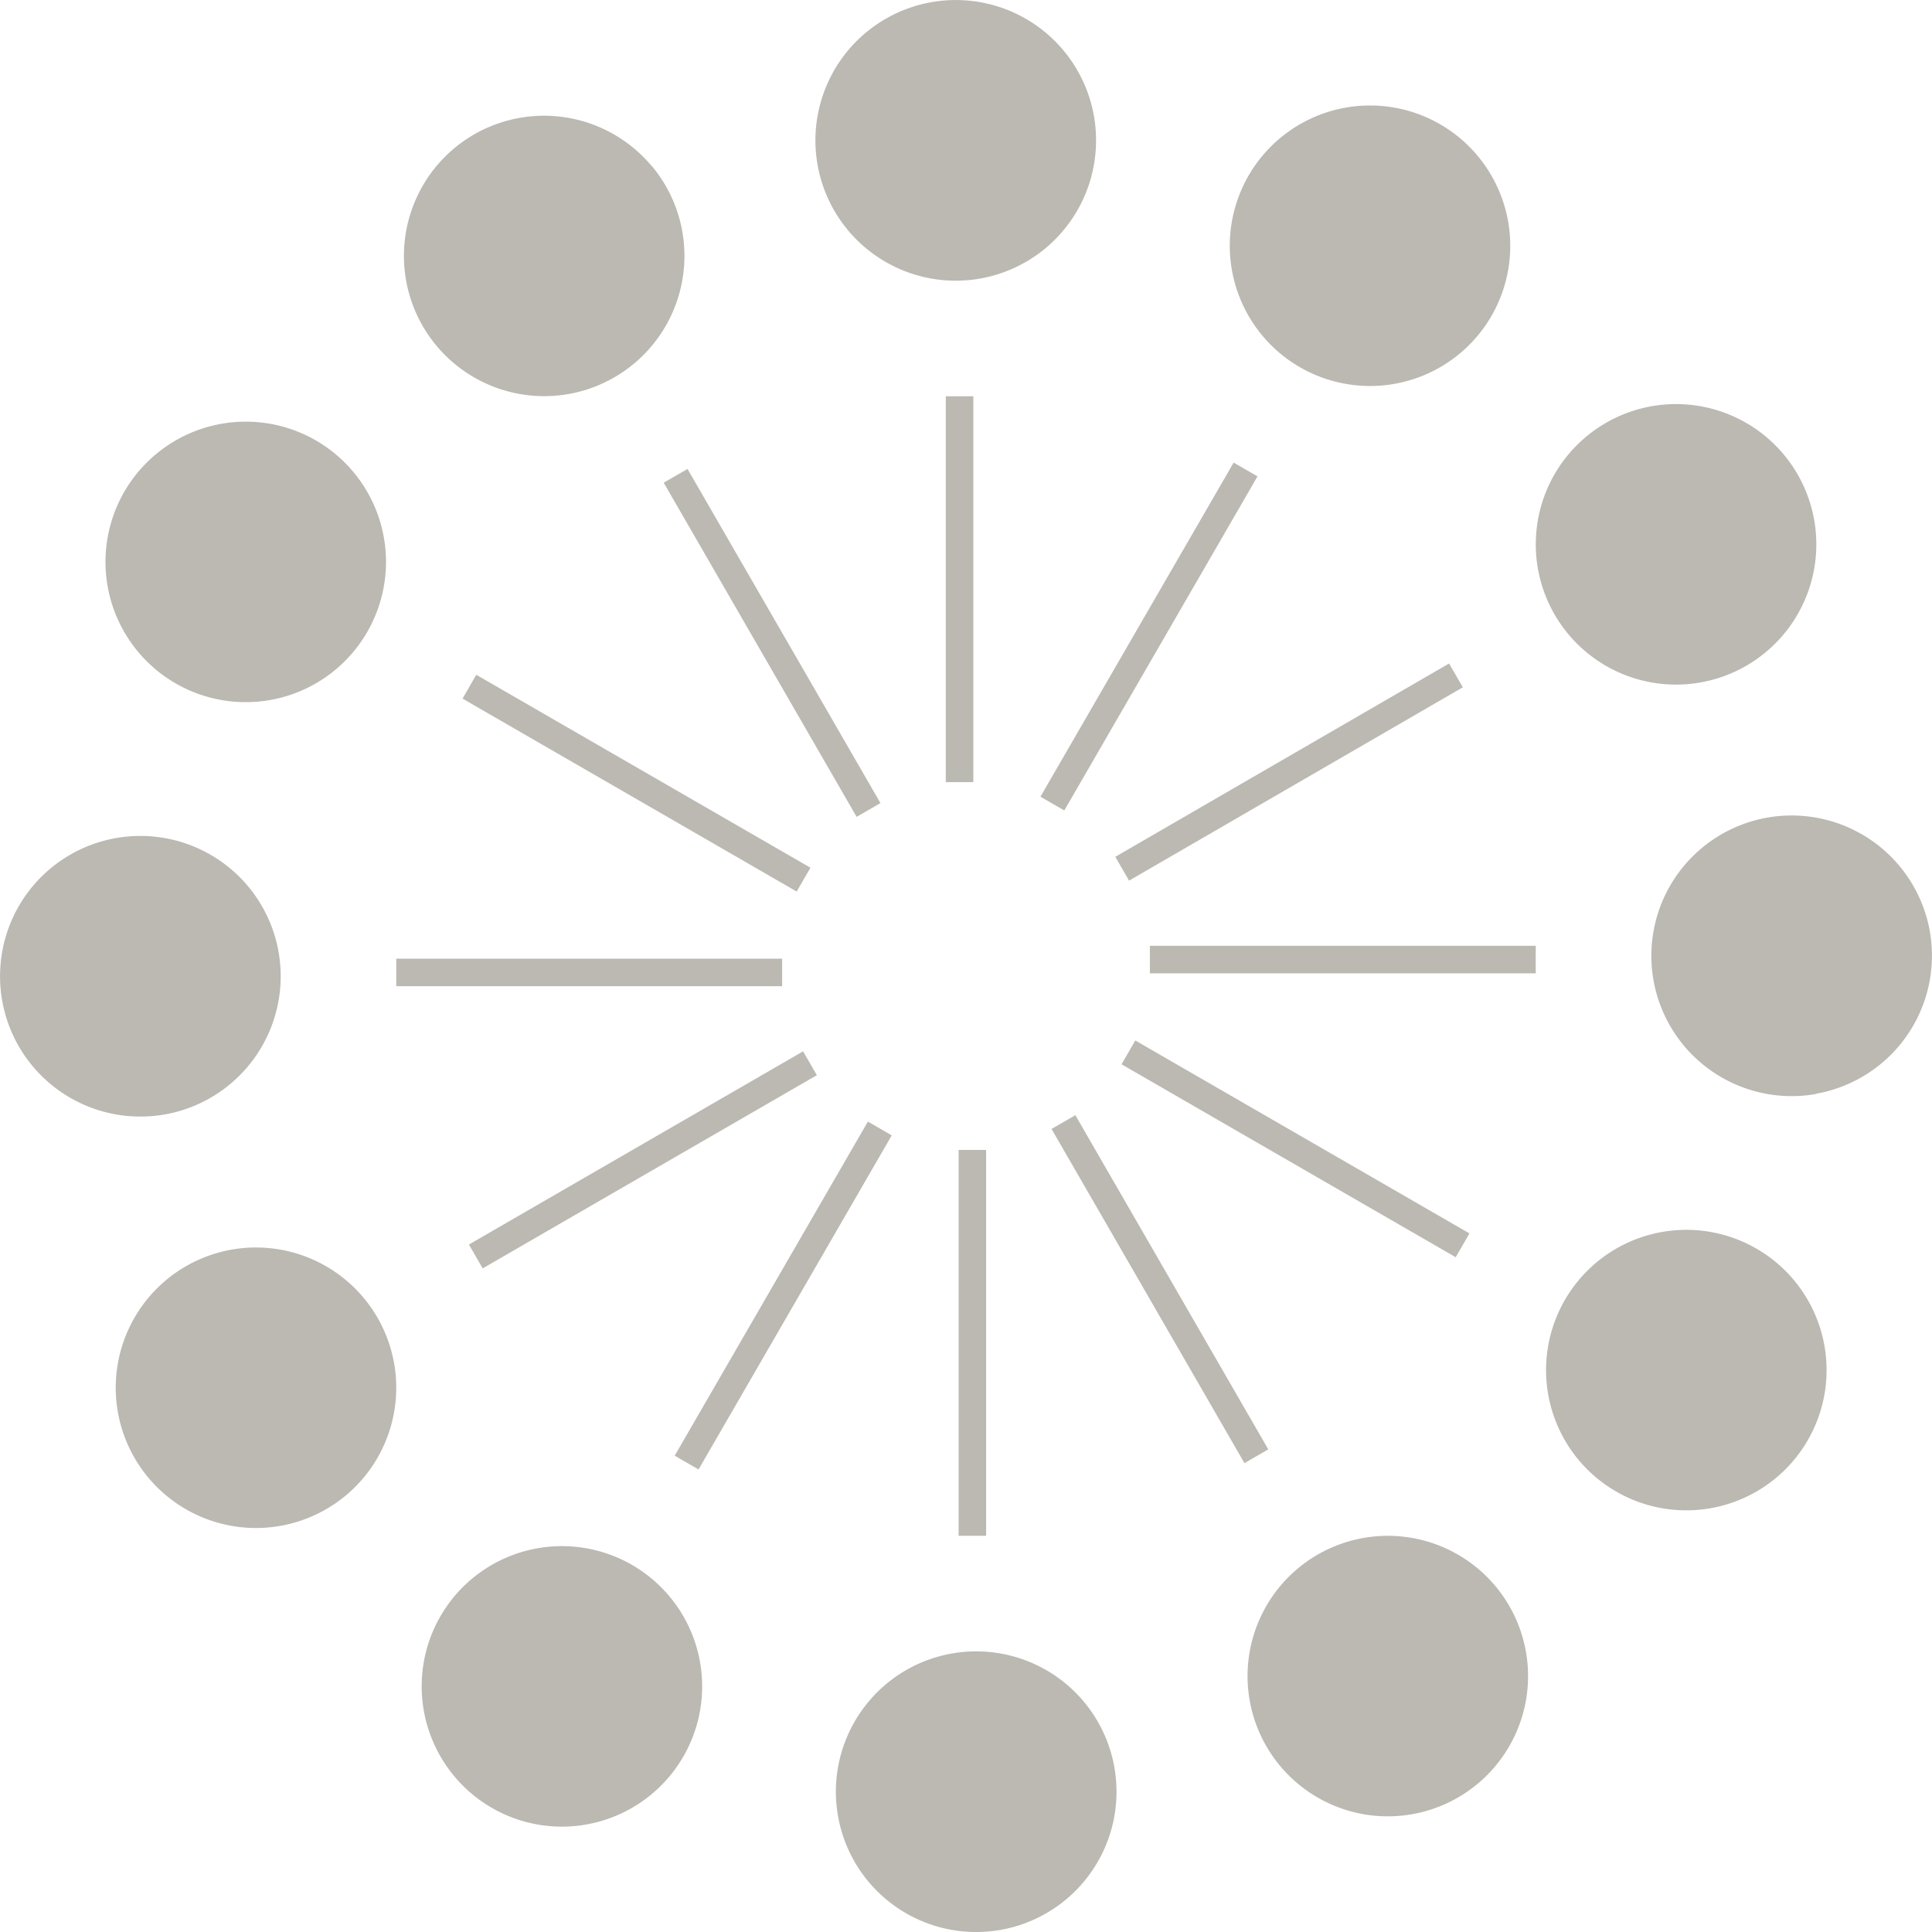 <svg xmlns="http://www.w3.org/2000/svg" width="30.003" height="30.004" viewBox="0 0 30.003 30.004">
  <g id="Grupo_1450" data-name="Grupo 1450" transform="translate(-15.849 -15.622)">
    <path id="Caminho_638" data-name="Caminho 638" d="M46.921,34.028A2.179,2.179,0,1,1,48.688,31.5a2.178,2.178,0,0,1-1.767,2.524" transform="translate(-2.87 -1.417)" fill="#bcb8b2"/>
    <path id="Caminho_639" data-name="Caminho 639" d="M43.976,41.082a2.178,2.178,0,1,1,2.793-1.3,2.179,2.179,0,0,1-2.793,1.3" transform="translate(-2.686 -2.137)" fill="#bcb8b2"/>
    <path id="Caminho_640" data-name="Caminho 640" d="M37.9,45.719a2.178,2.178,0,1,1,3.069.269,2.178,2.178,0,0,1-3.069-.269" transform="translate(-2.168 -2.669)" fill="#bcb8b2"/>
    <path id="Caminho_641" data-name="Caminho 641" d="M30.316,46.695a2.179,2.179,0,1,1,2.524,1.767,2.178,2.178,0,0,1-2.524-1.767" transform="translate(-1.453 -2.87)" fill="#bcb8b2"/>
    <path id="Caminho_642" data-name="Caminho 642" d="M23.262,43.75a2.178,2.178,0,1,1,1.3,2.793,2.18,2.18,0,0,1-1.3-2.793" transform="translate(-0.733 -2.686)" fill="#bcb8b2"/>
    <path id="Caminho_643" data-name="Caminho 643" d="M18.626,37.672a2.178,2.178,0,1,1-.269,3.069,2.178,2.178,0,0,1,.269-3.069" transform="translate(-0.201 -2.168)" fill="#bcb8b2"/>
    <path id="Caminho_644" data-name="Caminho 644" d="M17.65,30.09a2.179,2.179,0,1,1-1.767,2.524A2.178,2.178,0,0,1,17.65,30.09" transform="translate(0 -1.453)" fill="#bcb8b2"/>
    <path id="Caminho_645" data-name="Caminho 645" d="M20.595,23.035a2.178,2.178,0,1,1-2.793,1.3,2.179,2.179,0,0,1,2.793-1.3" transform="translate(-0.183 -0.733)" fill="#bcb8b2"/>
    <path id="Caminho_646" data-name="Caminho 646" d="M26.673,18.4A2.178,2.178,0,1,1,23.6,18.13a2.178,2.178,0,0,1,3.069.269" transform="translate(-0.702 -0.201)" fill="#bcb8b2"/>
    <path id="Caminho_647" data-name="Caminho 647" d="M34.254,17.423a2.179,2.179,0,1,1-2.524-1.767,2.178,2.178,0,0,1,2.524,1.767" transform="translate(-1.417 0)" fill="#bcb8b2"/>
    <path id="Caminho_648" data-name="Caminho 648" d="M41.308,20.368a2.178,2.178,0,1,1-1.3-2.793,2.18,2.18,0,0,1,1.3,2.793" transform="translate(-2.137 -0.183)" fill="#bcb8b2"/>
    <path id="Caminho_649" data-name="Caminho 649" d="M45.945,26.446a2.178,2.178,0,1,1,.269-3.068,2.177,2.177,0,0,1-.269,3.068" transform="translate(-2.668 -0.702)" fill="#bcb8b2"/>
    <rect id="Retângulo_874" data-name="Retângulo 874" width="5.992" height="0.427" transform="translate(33.706 30.31)" fill="#bcb8b2"/>
    <rect id="Retângulo_875" data-name="Retângulo 875" width="0.427" height="5.992" transform="translate(33.266 32.15) rotate(-59.998)" fill="#bcb8b2"/>
    <rect id="Retângulo_876" data-name="Retângulo 876" width="0.427" height="5.992" transform="translate(32.179 33.154) rotate(-29.998)" fill="#bcb8b2"/>
    <rect id="Retângulo_877" data-name="Retângulo 877" width="0.427" height="5.992" transform="translate(30.736 33.48)" fill="#bcb8b2"/>
    <path id="Caminho_650" data-name="Caminho 650" d="M27.87,40.391l-.37-.214,3-5.188.37.214Z" transform="translate(-1.173 -1.949)" fill="#bcb8b2"/>
    <path id="Caminho_651" data-name="Caminho 651" d="M24.16,37.146l-.214-.37,5.189-3,.214.37Z" transform="translate(-0.815 -1.827)" fill="#bcb8b2"/>
    <rect id="Retângulo_878" data-name="Retângulo 878" width="5.992" height="0.427" transform="translate(22.003 30.51)" fill="#bcb8b2"/>
    <rect id="Retângulo_879" data-name="Retângulo 879" width="0.427" height="5.992" transform="translate(23.032 26.471) rotate(-59.998)" fill="#bcb8b2"/>
    <rect id="Retângulo_880" data-name="Retângulo 880" width="0.427" height="5.992" transform="matrix(0.866, -0.5, 0.5, 0.866, 26.156, 23.118)" fill="#bcb8b2"/>
    <rect id="Retângulo_881" data-name="Retângulo 881" width="0.427" height="5.992" transform="translate(30.537 21.776)" fill="#bcb8b2"/>
    <path id="Caminho_652" data-name="Caminho 652" d="M34.185,29.012l-.37-.214,3-5.188.37.214Z" transform="translate(-1.808 -0.804)" fill="#bcb8b2"/>
    <rect id="Retângulo_882" data-name="Retângulo 882" width="5.992" height="0.427" transform="matrix(0.865, -0.501, 0.501, 0.865, 33.169, 28.928)" fill="#bcb8b2"/>
  </g>
</svg>

